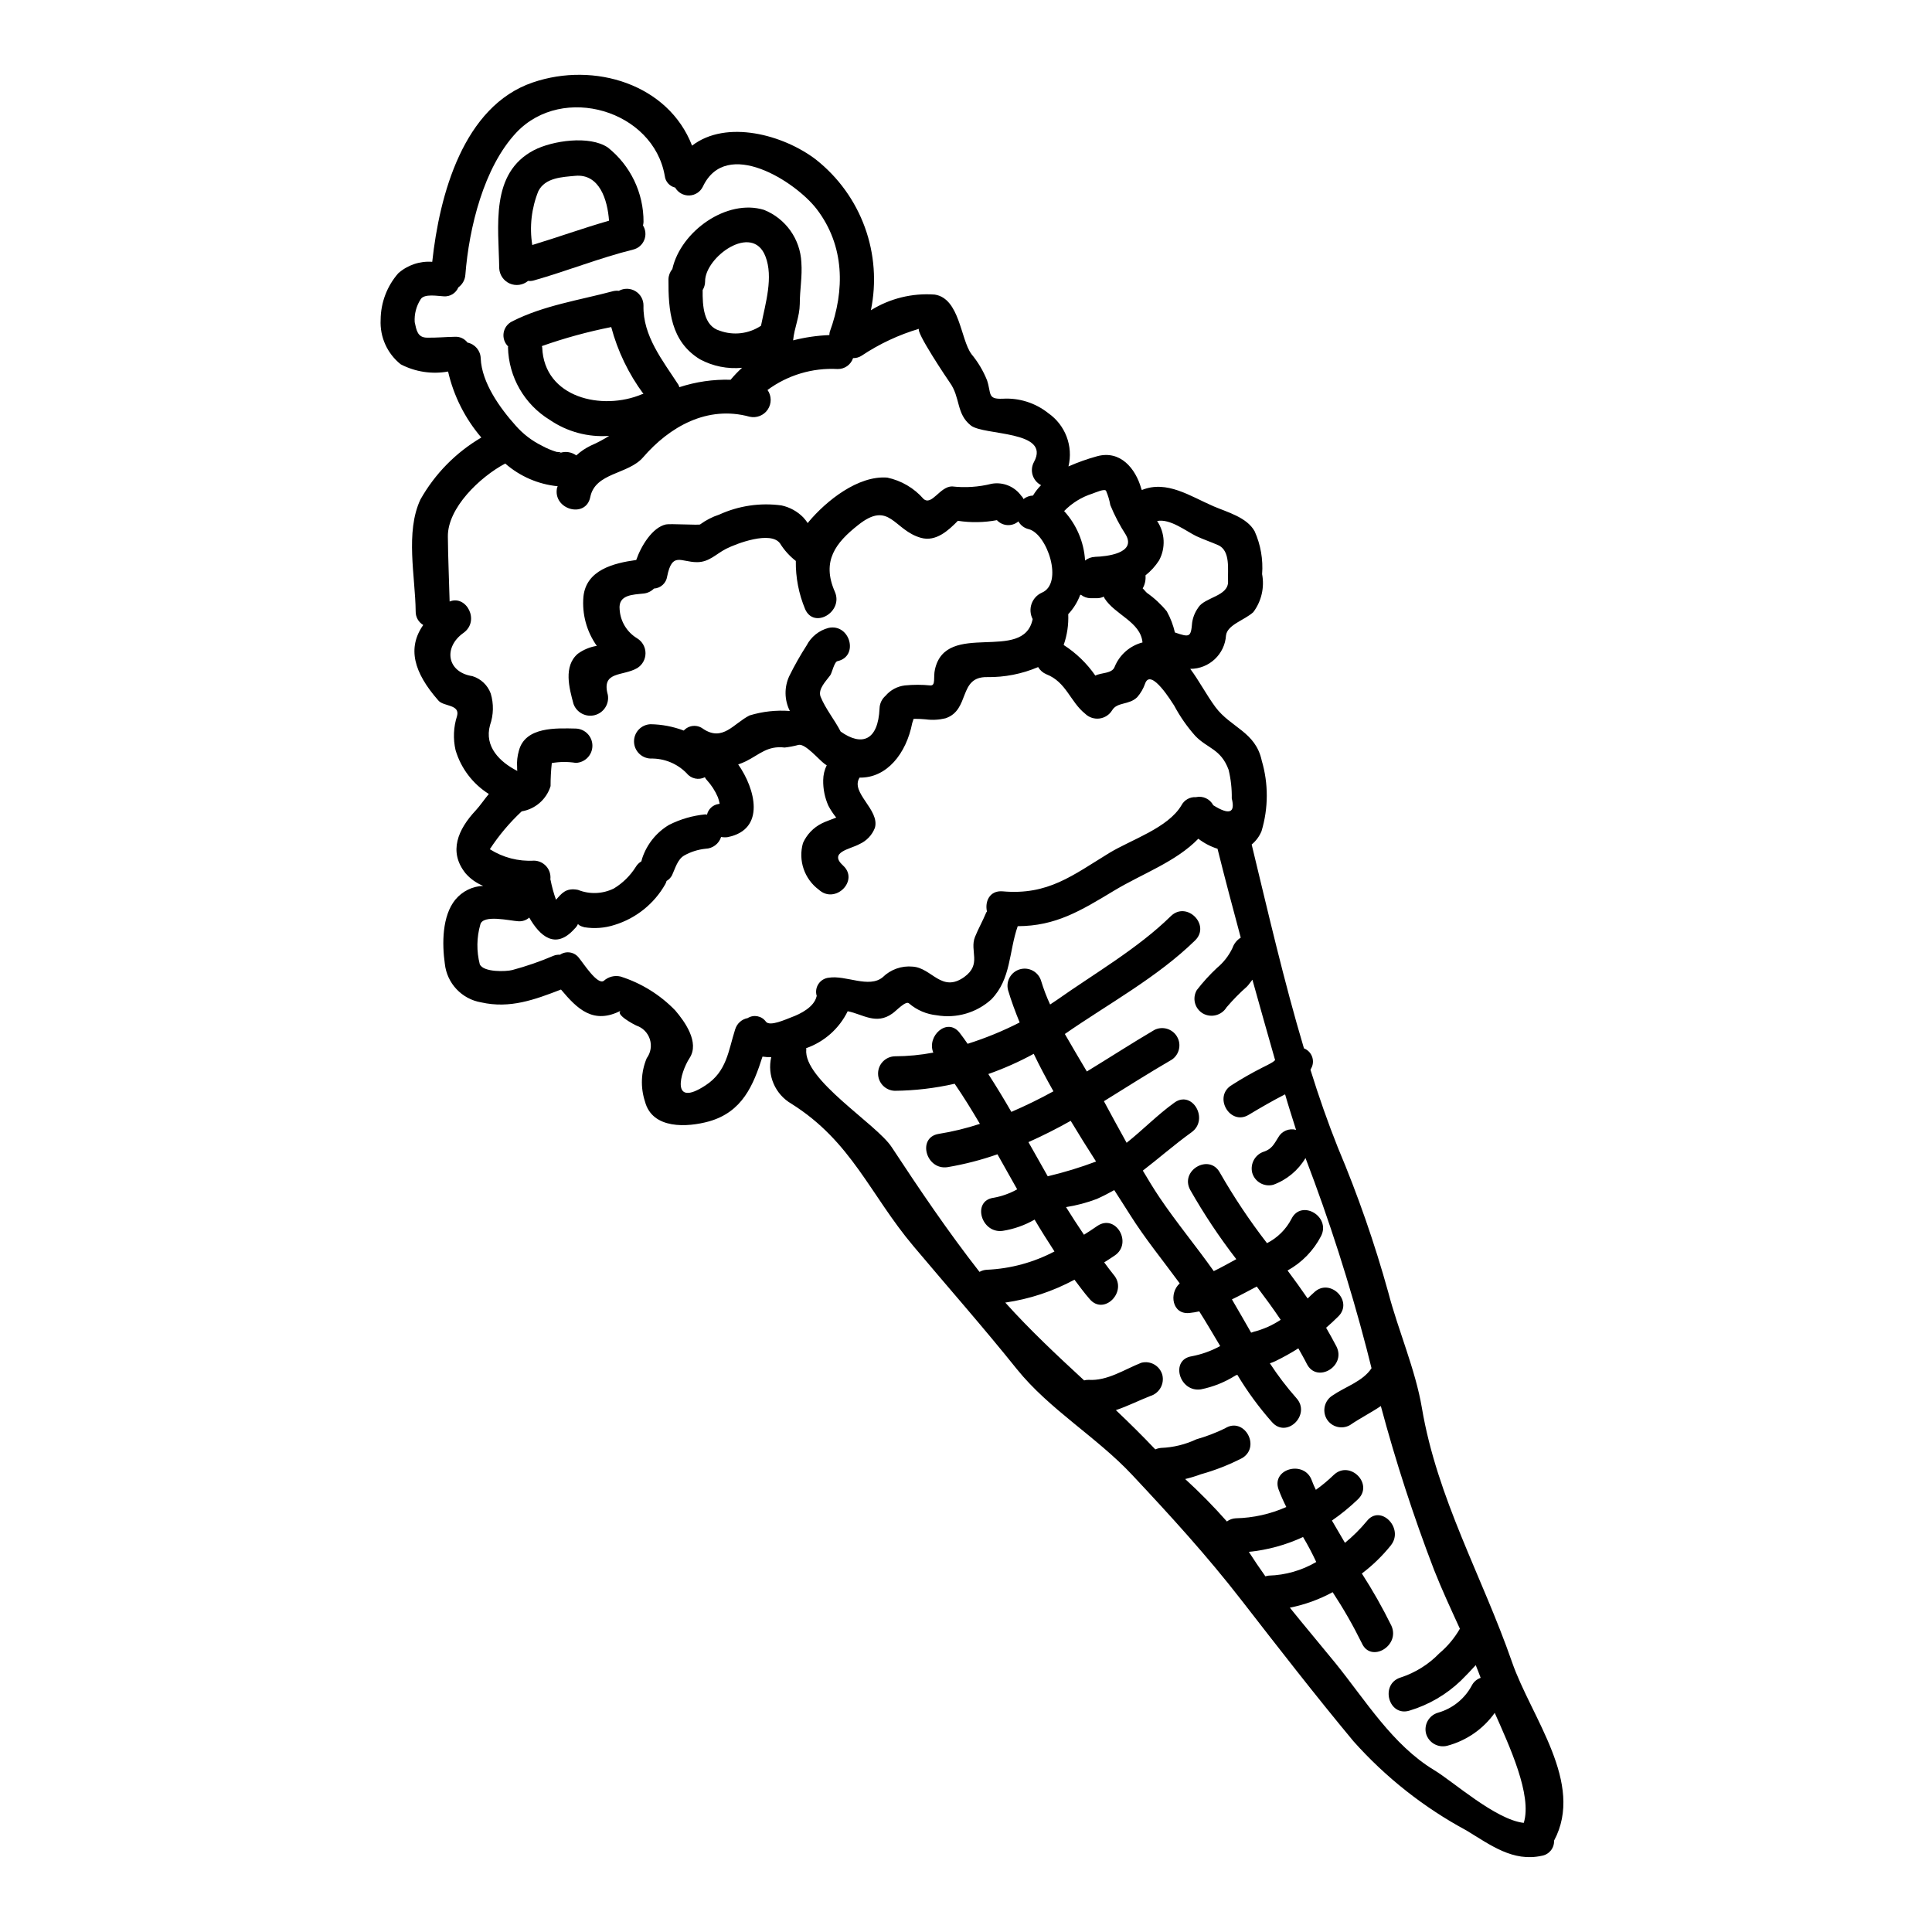 <?xml version="1.0" encoding="UTF-8"?>
<!-- Uploaded to: SVG Repo, www.svgrepo.com, Generator: SVG Repo Mixer Tools -->
<svg fill="#000000" width="800px" height="800px" version="1.1" viewBox="144 144 512 512" xmlns="http://www.w3.org/2000/svg">
 <g>
  <path d="m397.85 282.02c-2.523 2.566-5.785 5.598-9.75 4.523-7.277-2.004-8.305-10.121-16.746-3.356-5.832 4.617-9.703 9.469-6.109 17.633 2.332 5.316-5.512 9.98-7.871 4.621-1.691-4.047-2.535-8.398-2.473-12.785-1.664-1.293-3.086-2.871-4.195-4.664-2.477-3.356-11.414 0-14.277 1.445-2.656 1.355-4.481 3.543-7.695 3.543-4.328 0-6.582-2.848-7.93 3.777-0.246 1.77-1.711 3.117-3.496 3.219-0.715 0.723-1.652 1.184-2.664 1.309-2.938 0.324-6.856 0.281-6.434 4.242 0.199 3.164 1.945 6.023 4.664 7.652 1.363 0.844 2.191 2.332 2.191 3.934 0 1.605-0.828 3.094-2.191 3.938-3.824 2.238-9.566 0.699-7.793 7.086 0.422 2.41-1.07 4.742-3.438 5.375-2.363 0.629-4.82-0.652-5.656-2.953-1.121-4.148-2.754-10.027 1.18-13.34h0.004c1.477-1.066 3.188-1.77 4.988-2.055-2.695-3.793-3.953-8.422-3.543-13.059 0.742-7.047 7.926-8.863 13.992-9.703 1.309-3.777 4.289-8.633 7.871-9.422 1.023-0.234 8.77 0.23 9.055 0 1.547-1.133 3.262-2.016 5.086-2.613 5.148-2.348 10.859-3.188 16.469-2.426 2.199 0.469 4.207 1.57 5.781 3.172 0.441 0.484 0.848 1 1.211 1.539 0.047-0.117 0.109-0.227 0.191-0.324 4.723-5.644 13.152-12.363 20.859-11.758 3.731 0.789 7.106 2.769 9.613 5.644 2.191 1.914 4.328-3.309 7.559-3.309h-0.004c3.512 0.398 7.066 0.16 10.496-0.703 3.023-0.535 6.09 0.719 7.871 3.219 0.254 0.23 0.449 0.52 0.562 0.84 0.719-0.574 1.602-0.902 2.519-0.934 0.605-1 1.324-1.922 2.144-2.754-1.078-0.555-1.883-1.523-2.238-2.684-0.352-1.16-0.219-2.414 0.371-3.477 4.527-8.395-13.34-6.945-16.742-9.656-3.938-3.125-2.707-7.414-5.598-11.414-0.281-0.375-9.379-13.855-8.074-14.23v0.004c-5.414 1.598-10.555 4.004-15.254 7.137-0.676 0.445-1.477 0.672-2.285 0.652-0.586 1.762-2.25 2.934-4.106 2.891-6.648-0.363-13.211 1.598-18.566 5.551 1.094 1.547 1.117 3.609 0.062 5.184-1.059 1.574-2.977 2.328-4.82 1.902-11.195-3.082-21.223 2.656-28.223 10.773-3.965 4.574-12.691 3.969-13.996 10.543-1.18 5.738-9.934 3.312-8.812-2.426 0.043-0.141 0.137-0.328 0.184-0.469v0.004c-5.148-0.508-10.008-2.613-13.902-6.019-6.762 3.594-15.301 11.809-15.203 19.359 0.047 5.734 0.324 11.473 0.465 17.211 4.434-1.824 8.117 5.117 3.684 8.305-5.406 3.82-4.434 10.445 2.383 11.473l-0.004 0.004c2.238 0.695 4.023 2.394 4.828 4.594 0.828 2.746 0.762 5.688-0.188 8.395-1.574 5.734 2.66 9.797 7.231 12.125v0.004c-0.043-0.344-0.059-0.688-0.047-1.027-0.102-1.461 0.059-2.926 0.469-4.332 1.676-6.438 9.98-5.973 15.066-5.875 2.461 0.07 4.418 2.086 4.418 4.547 0 2.461-1.957 4.477-4.418 4.547-2.102-0.332-4.246-0.316-6.344 0.051-0.219 2.027-0.328 4.066-0.324 6.106-1.082 3.5-4.043 6.09-7.652 6.691-3.207 2.992-6.043 6.359-8.445 10.031 3.488 2.219 7.586 3.277 11.711 3.031 1.262 0.023 2.449 0.578 3.277 1.531 0.824 0.953 1.207 2.211 1.051 3.461 0 0.047 0 0.047 0.047 0.094 0.352 1.793 0.832 3.555 1.445 5.273 1.449-1.574 2.566-3.266 5.832-2.613h0.004c3.078 1.234 6.539 1.098 9.512-0.375 2.344-1.426 4.324-3.371 5.785-5.691 0.363-0.617 0.875-1.133 1.492-1.492 0.094-0.281 0.141-0.559 0.23-0.844h0.004c1.23-3.688 3.742-6.816 7.082-8.812 3.016-1.527 6.289-2.477 9.656-2.797 0.188 0 0.285 0.09 0.422 0.09 0.336-1.496 1.559-2.625 3.078-2.84 0.094 0 0.188-0.051 0.285-0.051l-0.004-0.004c-0.109-0.586-0.266-1.16-0.469-1.723-0.723-1.699-1.734-3.262-2.984-4.617-0.199-0.203-0.355-0.441-0.465-0.699-1.645 0.844-3.652 0.414-4.809-1.027-2.512-2.594-5.996-4.012-9.605-3.918-2.441-0.102-4.367-2.109-4.367-4.551s1.926-4.445 4.367-4.547c3.012 0.043 5.996 0.613 8.816 1.68 1.328-1.457 3.547-1.656 5.117-0.465 5.227 3.5 8.074-1.402 12.316-3.543 3.453-1.055 7.078-1.453 10.68-1.18-1.469-2.91-1.52-6.332-0.137-9.281 1.367-2.777 2.894-5.473 4.57-8.074 1.191-2.312 3.312-4.012 5.832-4.664 5.688-1.211 8.117 7.555 2.363 8.812-0.84 0.141-1.449 3.082-1.914 3.734-1.027 1.445-3.356 3.637-2.566 5.691 1.355 3.309 3.684 6.066 5.316 9.234 5.598 3.969 9.934 2.426 10.309-6.156 0.043-1.273 0.613-2.473 1.574-3.312 1.297-1.531 3.125-2.516 5.117-2.754 2.266-0.23 4.547-0.23 6.809 0 1.449 0.047 0.699-2.191 1.18-4.242 2.938-13.203 23.512-1.574 25.891-13.344h0.004c-0.648-1.242-0.754-2.699-0.297-4.019 0.461-1.324 1.441-2.402 2.723-2.977 5.828-2.43 1.445-15.629-3.5-16.844v0.004c-1.152-0.273-2.137-1.02-2.703-2.055-1.68 1.441-4.195 1.297-5.699-0.324-3.41 0.637-6.906 0.695-10.34 0.172zm146.84 302.42c5.117 14.742 19.312 32.094 11.152 47.352 0.082 1.973-1.32 3.691-3.266 4.012-7.648 1.676-13.57-2.848-19.965-6.719-11.27-6.07-21.395-14.062-29.914-23.617-10.125-12.176-19.965-24.863-29.668-37.363-9.191-11.848-18.656-22.207-28.965-33.211-9.422-10.078-21.973-17.355-30.602-28.082-8.863-11.055-18.285-21.738-27.383-32.559-11.52-13.668-16.375-27.711-32.328-37.738v-0.004c-4.316-2.488-6.496-7.508-5.363-12.363-0.777 0.027-1.551-0.02-2.32-0.137-2.426 7.606-5.316 14.648-14.168 17.168-5.688 1.574-15.02 2.191-16.977-5.273-1.23-3.754-1.066-7.828 0.465-11.473 1.059-1.438 1.371-3.297 0.836-5.004-0.535-1.703-1.848-3.051-3.539-3.629-0.652-0.277-5.977-3.078-4.059-4.012-7.371 3.824-11.617-0.375-15.957-5.551-6.996 2.703-13.527 5.117-21.133 3.406-5.16-0.863-9.109-5.062-9.656-10.266-0.746-5.269-0.746-12.637 2.797-16.977l0.004 0.004c1.824-2.211 4.508-3.535 7.371-3.641-1.793-0.723-3.394-1.855-4.664-3.312-4.621-5.738-2.008-11.664 2.656-16.652 1.211-1.309 2.285-2.941 3.5-4.383v-0.004c-4.254-2.672-7.387-6.801-8.816-11.613-0.688-3-0.551-6.125 0.395-9.055 0.84-3.125-3.594-2.469-4.949-4.102-6.578-7.477-8.266-13.949-4.012-20.016v0.004c-1.266-0.75-2.031-2.121-2.004-3.59-0.094-9.238-2.801-20.996 1.258-29.668l0.004-0.004c3.832-6.801 9.402-12.469 16.137-16.418-4.309-5.035-7.332-11.035-8.812-17.492-4.281 0.77-8.695 0.098-12.551-1.914-3.574-2.848-5.555-7.246-5.32-11.809 0.027-4.531 1.684-8.902 4.668-12.316 2.469-2.184 5.715-3.281 9.004-3.035 1.914-17.711 8.211-41.238 26.637-47.531 16.375-5.602 35.965 0.512 42.219 16.742 9.098-7 24.254-2.894 32.887 3.731l-0.004 0.004c5.875 4.652 10.344 10.844 12.906 17.887 2.562 7.043 3.117 14.66 1.602 22 5.059-3.141 10.984-4.598 16.926-4.152 6.625 1.027 6.812 11.809 9.707 15.742l-0.004 0.004c1.734 2.09 3.137 4.434 4.148 6.953 1.18 3.543 0.047 5.082 4.152 4.894v0.004c4.363-0.262 8.664 1.102 12.082 3.824 4.527 3.152 6.652 8.762 5.348 14.121 2.465-1.086 5.004-1.992 7.602-2.703 6.156-1.68 10.172 3.262 11.664 8.484l-0.004 0.004c0.043 0.16 0.109 0.32 0.191 0.465 6.625-2.703 12.871 1.68 19.031 4.328 3.59 1.539 8.816 2.894 10.867 6.625v0.004c1.586 3.555 2.266 7.449 1.969 11.336 0.668 3.535-0.176 7.191-2.332 10.074-2.336 2.144-6.859 3.309-7.234 6.156-0.32 4.996-4.473 8.883-9.477 8.871 2.363 3.172 4.289 6.902 6.668 10.125 4.062 5.461 10.629 6.531 12.273 14.168h-0.004c1.809 6.109 1.789 12.617-0.047 18.715-0.57 1.379-1.465 2.594-2.613 3.543 4.328 17.867 8.539 36.211 13.855 54.02 0.941 0.367 1.691 1.102 2.086 2.031 0.398 0.93 0.398 1.98 0.012 2.91-0.137 0.285-0.281 0.516-0.371 0.746 2.188 7.047 4.617 13.996 7.32 20.758l0.004 0.004c5.242 12.438 9.684 25.199 13.293 38.207 2.613 10.027 7.184 20.434 8.906 30.602 4.055 24.027 15.953 44.598 23.883 67.363zm3.125 42.637c2.285-7.32-3.82-20.383-7.695-29.152h0.004c-3.051 4.289-7.508 7.375-12.598 8.723-2.414 0.613-4.879-0.789-5.594-3.176-0.648-2.418 0.766-4.906 3.172-5.594 3.844-1.09 7.078-3.703 8.953-7.231 0.492-0.945 1.328-1.66 2.336-2.004-0.422-1.121-0.84-2.238-1.309-3.363-1.309 1.449-2.613 2.797-3.938 4.109h0.004c-3.836 3.68-8.484 6.394-13.574 7.93-5.598 1.77-7.977-7.043-2.383-8.77h0.004c3.879-1.266 7.394-3.457 10.23-6.394 2.188-1.84 4.035-4.051 5.457-6.527-2.363-5.176-4.758-10.309-6.856-15.625v-0.004c-5.449-14.203-10.152-28.684-14.09-43.383-2.609 1.77-5.512 3.219-8.164 5.039h0.004c-2.168 1.246-4.934 0.52-6.203-1.633-1.25-2.18-0.527-4.957 1.629-6.25 3.312-2.285 7.977-3.684 10.266-7.184-0.422-1.727-0.887-3.453-1.309-5.18-4.465-17.125-9.867-33.988-16.188-50.52-1.941 3.277-4.957 5.781-8.535 7.086-2.434 0.648-4.934-0.789-5.598-3.219-0.578-2.422 0.832-4.879 3.219-5.594 1.969-0.703 2.566-1.918 3.688-3.734 0.922-1.68 2.875-2.508 4.723-2.004-0.977-3.148-2.004-6.254-2.894-9.379h-0.09c-3.266 1.68-6.344 3.457-9.516 5.363-4.992 3.082-9.562-4.801-4.57-7.832 2.641-1.695 5.363-3.25 8.164-4.668 0.934-0.465 1.914-0.934 2.797-1.492 0.141-0.094 0.328-0.281 0.559-0.465-2.008-7.086-4.059-14.234-6.019-21.32-0.512 0.605-0.887 1.258-1.445 1.82l0.004-0.004c-1.934 1.707-3.742 3.551-5.414 5.512-1.309 2.129-4.066 2.848-6.25 1.629-1.039-0.605-1.797-1.598-2.106-2.762-0.305-1.164-0.137-2.402 0.473-3.441 1.621-2.098 3.41-4.062 5.348-5.875 1.738-1.438 3.137-3.238 4.106-5.273 0.391-1.141 1.168-2.117 2.195-2.754-2.098-7.832-4.199-15.672-6.156-23.555-1.84-0.582-3.559-1.484-5.086-2.66-5.922 6.113-14.789 9.238-22.16 13.664-9.141 5.512-15.625 9.473-25.703 9.516-2.363 6.766-1.723 13.949-6.949 19.355v0.008c-3.922 3.578-9.277 5.144-14.508 4.246-2.703-0.27-5.258-1.359-7.324-3.125-0.844-0.887-3.41 1.969-4.434 2.656-4.328 3.125-7.93 0.141-11.848-0.602h0.004c-2.242 4.59-6.203 8.109-11.02 9.797 0 0.09 0.047 0.184 0.047 0.281-0.887 8.023 18.66 19.824 22.629 25.934 7.512 11.414 14.832 22.25 23.273 33.062 0.613-0.344 1.301-0.539 2.004-0.566 6.242-0.281 12.34-1.938 17.867-4.848-1.82-2.797-3.59-5.598-5.269-8.441-2.609 1.504-5.473 2.516-8.449 2.981-5.734 0.789-8.207-7.973-2.422-8.77l0.004 0.004c2.191-0.395 4.305-1.148 6.25-2.238-1.773-3.125-3.5-6.207-5.227-9.285-4.297 1.508-8.715 2.644-13.203 3.406-5.738 0.887-8.164-7.871-2.363-8.816h0.004c3.703-0.594 7.352-1.484 10.914-2.656-2.144-3.641-4.328-7.188-6.691-10.629-5.203 1.188-10.52 1.812-15.859 1.867-2.473-0.074-4.438-2.098-4.438-4.574 0-2.473 1.965-4.496 4.438-4.57 3.422-0.012 6.836-0.34 10.199-0.977-1.82-4.383 3.731-9.469 7-5.227 0.746 0.934 1.398 1.914 2.098 2.894h-0.004c4.75-1.5 9.363-3.391 13.793-5.656-1.18-2.894-2.238-5.738-3.082-8.586-0.613-2.402 0.805-4.856 3.195-5.516 2.391-0.66 4.871 0.715 5.574 3.09 0.652 2.137 1.445 4.227 2.383 6.25 0.559-0.371 1.117-0.746 1.68-1.117 10.027-7.086 21.504-13.664 30.309-22.297 4.199-4.106 10.629 2.332 6.434 6.434-10.078 9.84-23 16.797-34.52 24.797 1.914 3.363 3.938 6.719 5.832 9.938 5.973-3.641 11.895-7.477 17.914-11.02 2.152-1.07 4.769-0.293 5.984 1.781 1.219 2.074 0.621 4.738-1.367 6.094-6.109 3.543-12.035 7.32-18.008 11.02 1.969 3.684 3.969 7.32 6.019 11.02 4.293-3.406 8.117-7.367 12.641-10.629 4.758-3.457 9.285 4.43 4.574 7.832-4.711 3.406-8.727 6.953-12.922 10.172 1.398 2.363 2.848 4.758 4.383 7.047 4.523 6.719 9.75 12.988 14.414 19.59 2.008-0.977 4.012-2.098 5.973-3.172-4.492-5.816-8.57-11.941-12.199-18.328-2.852-5.18 5.039-9.75 7.836-4.621 3.731 6.516 7.906 12.766 12.5 18.707 2.785-1.414 5.051-3.668 6.488-6.441 2.609-5.269 10.492-0.648 7.832 4.574-1.992 3.848-5.082 7.019-8.871 9.113 1.82 2.426 3.594 4.894 5.32 7.414 0.559-0.559 1.117-1.07 1.676-1.574 4.199-4.102 10.629 2.336 6.391 6.391-1.027 1.027-2.098 2.008-3.172 2.941 0.934 1.633 1.867 3.266 2.754 4.992 2.609 5.223-5.227 9.84-7.871 4.574-0.695-1.402-1.492-2.754-2.238-4.109-1.973 1.246-4.012 2.383-6.109 3.402-0.469 0.219-0.949 0.406-1.441 0.562 2.121 3.246 4.473 6.332 7.039 9.234 3.918 4.328-2.519 10.777-6.434 6.391v0.004c-3.461-3.906-6.555-8.121-9.238-12.598-0.145 0.082-0.301 0.145-0.465 0.188-2.809 1.785-5.926 3.035-9.191 3.688-5.738 0.84-8.211-7.871-2.426-8.77 2.644-0.504 5.195-1.418 7.555-2.707-1.82-3.031-3.59-6.109-5.551-9.191-0.844 0.191-1.703 0.332-2.566 0.422-4.664 0.516-5.512-5.269-2.609-7.836-4.434-6.062-9.191-11.848-13.203-18.238-1.355-2.098-2.707-4.289-4.152-6.484-1.492 0.84-3.035 1.633-4.668 2.363l0.004-0.004c-2.625 0.992-5.344 1.711-8.113 2.144 1.539 2.477 3.125 4.898 4.754 7.324 1.211-0.742 2.383-1.539 3.543-2.332 4.898-3.312 9.422 4.57 4.617 7.832-0.934 0.656-1.863 1.215-2.797 1.824 0.844 1.121 1.633 2.238 2.519 3.309 3.777 4.434-2.609 10.914-6.391 6.391-1.445-1.633-2.703-3.406-4.012-5.117l-0.004 0.008c-5.703 3.082-11.91 5.137-18.328 6.062 6.621 7.367 13.715 13.992 20.895 20.621 0.387-0.102 0.785-0.148 1.184-0.141 4.949 0.328 9.473-2.754 13.949-4.523 2.43-0.648 4.93 0.789 5.594 3.215 0.594 2.426-0.824 4.891-3.219 5.598-3.074 1.211-6.019 2.703-9.094 3.731 3.543 3.356 7.043 6.812 10.445 10.402l0.004 0.004c0.488-0.215 1.008-0.348 1.539-0.395 3.246-0.125 6.434-0.902 9.375-2.289 2.598-0.734 5.129-1.703 7.555-2.887 4.996-3.172 9.566 4.723 4.621 7.836-3.516 1.816-7.207 3.269-11.02 4.328-1.355 0.508-2.742 0.926-4.152 1.262 3.883 3.547 7.574 7.301 11.055 11.246 0.688-0.512 1.508-0.805 2.363-0.844 4.613-0.102 9.164-1.117 13.383-2.988-0.77-1.516-1.457-3.074-2.055-4.664-1.969-5.512 6.856-7.871 8.816-2.363v0.004c0.309 0.84 0.668 1.668 1.07 2.469 1.672-1.191 3.25-2.508 4.723-3.934 4.242-4.062 10.684 2.363 6.434 6.434h0.004c-2.148 2.062-4.457 3.953-6.906 5.644 1.18 2.008 2.336 3.969 3.453 5.902v0.004c2.109-1.723 4.051-3.644 5.785-5.742 3.59-4.617 9.98 1.867 6.391 6.391l0.004 0.004c-2.25 2.801-4.836 5.312-7.699 7.477 2.875 4.465 5.492 9.09 7.836 13.852 2.383 5.32-5.461 9.938-7.836 4.621-2.297-4.664-4.883-9.184-7.742-13.527-3.551 1.934-7.375 3.316-11.34 4.106 4.016 4.992 8.164 9.887 12.035 14.645 7.977 9.84 15.16 21.738 26.219 28.41 5.086 3.066 16.277 13.145 23.742 13.98zm-54.996-69.133c-1.051-2.266-2.219-4.477-3.496-6.621-4.535 2.109-9.391 3.441-14.367 3.934 1.402 2.191 2.848 4.328 4.387 6.484 0.289-0.086 0.586-0.148 0.887-0.188 4.434-0.125 8.762-1.367 12.59-3.609zm-9.422-64.184c-2.004-2.988-4.148-5.902-6.344-8.816-2.144 1.117-4.328 2.332-6.578 3.406 1.727 2.938 3.406 5.902 5.086 8.816 0.238-0.059 0.473-0.137 0.699-0.238 2.543-0.645 4.953-1.719 7.137-3.168zm-17.867-136.36c4.25 2.66 5.883 2.055 4.898-1.82l0.004 0.004c0.047-2.562-0.238-5.117-0.844-7.606-2.051-5.551-5.644-5.598-8.863-9-2.156-2.434-4.019-5.113-5.551-7.981-0.512-0.746-6.156-10.121-7.695-5.875h0.004c-0.461 1.336-1.176 2.57-2.106 3.637-2.188 2.148-5.316 1.211-6.668 3.5l0.004-0.004c-0.734 1.195-1.969 1.988-3.359 2.16-1.387 0.172-2.781-0.297-3.781-1.273-3.965-3.172-4.992-8.395-10.262-10.449-0.918-0.387-1.684-1.055-2.191-1.91-4.277 1.82-8.883 2.727-13.531 2.656-7.695-0.137-4.434 8.727-11.02 10.914v0.004c-1.723 0.418-3.512 0.516-5.269 0.277-0.934-0.09-1.914-0.137-2.848-0.137-0.121 0.031-0.246 0.051-0.371 0.047-0.082 0.363-0.191 0.723-0.328 1.07-1.574 8.121-6.766 14.602-13.949 14.461-2.562 3.969 5.41 8.488 4.059 13.297-0.738 1.93-2.215 3.484-4.102 4.328-2.43 1.352-8.266 2.098-4.328 5.688 4.328 3.969-2.098 10.359-6.434 6.391h-0.004c-3.832-2.844-5.508-7.766-4.199-12.355 1.008-2.266 2.773-4.109 4.992-5.215 0.98-0.512 2.473-0.98 3.824-1.539-0.801-0.984-1.504-2.047-2.098-3.172-0.938-2.125-1.402-4.434-1.355-6.762 0.016-1.363 0.332-2.707 0.934-3.934-0.16-0.082-0.316-0.176-0.465-0.281-1.633-1.18-5.18-5.512-7-5.117h0.004c-1.211 0.328-2.441 0.562-3.684 0.703-4.574-0.559-6.691 1.867-10.266 3.637-0.664 0.324-1.352 0.605-2.051 0.84 4.527 6.434 7.367 17.258-2.797 19.262l-0.004 0.004c-0.574 0.078-1.156 0.062-1.727-0.047-0.578 1.82-2.246 3.074-4.152 3.125-1.969 0.207-3.871 0.809-5.598 1.773-1.82 1.027-2.426 3.5-3.262 5.269-0.332 0.625-0.836 1.145-1.449 1.496-0.066 0.293-0.176 0.578-0.328 0.84-2.941 5.199-7.766 9.07-13.48 10.82-2.57 0.824-5.305 1.031-7.973 0.605-1.215-0.324-1.574-0.652-1.68-0.887-0.215 0.496-0.535 0.941-0.934 1.309-5.039 5.644-9.191 1.914-11.988-2.984-0.781 0.691-1.805 1.043-2.848 0.98-2.144-0.094-9.469-1.918-10.125 0.887v-0.004c-0.977 3.426-1.023 7.047-0.141 10.496 0.938 2.191 7 1.969 8.633 1.539 3.723-1 7.371-2.262 10.918-3.781 0.547-0.215 1.137-0.309 1.723-0.277 1.645-1.121 3.879-0.727 5.039 0.887 1.18 1.402 4.898 7.277 6.578 6.019v-0.004c1.203-1.074 2.859-1.492 4.43-1.117 5.488 1.746 10.457 4.824 14.461 8.957 2.519 2.938 6.531 8.484 3.824 12.637-2.566 3.938-5.039 13.344 4.242 7.231 5.644-3.684 6.019-9.145 7.836-14.832l0.004 0.004c0.457-1.539 1.738-2.691 3.316-2.988 1.617-1.012 3.75-0.582 4.848 0.98 1.074 1.305 5.269-0.652 6.691-1.18 2.566-0.938 6.066-2.754 6.719-5.555 0.023-0.023 0.039-0.059 0.043-0.094-0.336-1.07-0.176-2.238 0.441-3.176 0.613-0.941 1.617-1.555 2.734-1.672 4.523-0.746 10.684 2.894 14.32-0.141v-0.004c2.102-2.055 5.004-3.078 7.93-2.797 5.086 0.328 7.648 7.047 13.664 2.754 4.723-3.406 1.355-6.902 2.848-10.629 0.887-2.191 2.055-4.242 2.941-6.387 0.047-0.129 0.129-0.242 0.23-0.328-0.605-2.656 0.699-5.644 4.152-5.359 12.035 1.07 18.5-4.199 28.27-10.172 5.832-3.543 15.578-6.625 19.125-12.641v-0.004c0.746-1.402 2.242-2.242 3.828-2.144 1.84-0.41 3.727 0.469 4.594 2.144zm-4.012-52.348c1.727-2.848 8.164-2.988 7.93-7.086-0.141-2.797 0.746-8.07-2.66-9.512-1.914-0.844-3.867-1.492-5.738-2.363-2.703-1.309-6.996-4.723-10.402-4.012h0.004c2.106 3.109 2.301 7.137 0.512 10.438-0.973 1.508-2.188 2.848-3.594 3.961 0.109 1.199-0.148 2.406-0.746 3.453 0.375 0.328 0.605 0.699 1.117 1.18 1.977 1.387 3.75 3.035 5.277 4.902 0.973 1.754 1.695 3.641 2.144 5.598 3.938 1.355 4.242 1.258 4.57-2.613v-0.004c0.211-1.418 0.754-2.766 1.59-3.93zm-14.742 9.188c-0.516-5.457-7.324-7.32-10.078-11.707-0.094-0.141-0.094-0.285-0.184-0.422h0.004c-0.539 0.266-1.125 0.41-1.727 0.422h-1.77c-0.914-0.016-1.801-0.324-2.519-0.887h-0.234c-0.707 1.898-1.785 3.637-3.172 5.117 0.117 2.773-0.293 5.543-1.211 8.164 3.305 2.125 6.16 4.883 8.395 8.117 1.539-0.84 4.434-0.465 5.117-2.332 1.305-3.195 4.043-5.59 7.383-6.461zm-12.594-22.672c3.078-0.09 10.914-0.93 8.211-5.781h0.004c-1.629-2.508-3.019-5.164-4.152-7.934-0.227-1.297-0.602-2.566-1.125-3.777-0.371-0.652-2.844 0.469-3.637 0.746-2.836 0.898-5.406 2.484-7.477 4.617 3.297 3.606 5.258 8.23 5.551 13.109 0.75-0.598 1.672-0.938 2.629-0.969zm0.281 160.24c-2.285-3.547-4.523-7.137-6.715-10.777-3.641 2.051-7.371 3.938-11.199 5.644 1.723 3.031 3.406 6.066 5.117 9.055l0.004-0.004c4.34-1.031 8.617-2.336 12.793-3.906zm-11.289-18.602c-1.867-3.312-3.641-6.625-5.223-9.934-3.859 2.106-7.887 3.898-12.035 5.359 2.098 3.266 4.152 6.629 6.109 10.031 3.781-1.633 7.508-3.449 11.148-5.457zm-59.285-201.24c4.055-11.055 3.965-22.855-3.457-32.559-5.594-7.277-23.973-19.125-30.176-5.922-0.68 1.379-2.059 2.269-3.594 2.316-1.535 0.051-2.969-0.754-3.734-2.086-1.477-0.344-2.578-1.574-2.754-3.082-2.984-17.348-27.004-24.531-39.32-11.52-8.68 9.238-12.551 25.285-13.527 37.695-0.09 1.34-0.773 2.57-1.867 3.359-0.641 1.543-2.207 2.496-3.871 2.359-1.492-0.047-5.176-0.789-6.113 0.789-1.156 1.801-1.711 3.922-1.574 6.059 0.465 2.144 0.742 4.109 3.309 4.109 2.426 0.043 4.852-0.188 7.324-0.234 1.309-0.086 2.57 0.492 3.359 1.539 2.004 0.41 3.457 2.152 3.5 4.199 0.281 6.434 5.086 13.152 9.328 17.867 1.934 2.188 4.277 3.981 6.902 5.269 1.23 0.68 2.527 1.227 3.875 1.633 0.887 0.047 1.258 0.141 1.023 0.234-0.195 0.039-0.383 0.102-0.562 0.184 0.203-0.008 0.395-0.07 0.562-0.184 1.43-0.445 2.988-0.188 4.199 0.699 1.152-1.059 2.457-1.941 3.871-2.613 1.68-0.73 3.301-1.59 4.852-2.566-5.586 0.414-11.145-1.082-15.766-4.246-6.715-4.109-10.879-11.348-11.055-19.219 0-0.094 0.047-0.137 0.047-0.23-0.961-0.926-1.41-2.262-1.207-3.578 0.203-1.316 1.035-2.453 2.231-3.047 8.305-4.242 17.871-5.644 26.766-8.023 0.504-0.121 1.023-0.152 1.543-0.094 1.375-0.754 3.051-0.723 4.394 0.09 1.348 0.812 2.16 2.277 2.133 3.848-0.188 8.027 5.117 14.562 9.281 20.992 0.094 0.195 0.168 0.398 0.234 0.605 4.375-1.434 8.969-2.098 13.574-1.969 0.938-1.125 1.953-2.184 3.035-3.172-3.859 0.375-7.738-0.406-11.152-2.242-7.789-4.758-8.398-12.988-8.352-21.227 0.031-0.988 0.395-1.941 1.027-2.703 2.238-10.027 14.461-18.703 24.305-15.672 2.805 1.125 5.231 3.035 6.984 5.5 1.75 2.465 2.758 5.379 2.902 8.402 0.281 3.731-0.418 7.277-0.418 11.02-0.047 3.453-1.449 6.297-1.77 9.656 3.144-0.801 6.363-1.273 9.609-1.402 0.008-0.281 0.043-0.559 0.098-0.836zm-18.215-1.633c1.215-6.062 3.312-12.875 1.18-18.379-3.449-9.004-16.043 0.184-15.996 6.625h0.004c-0.004 0.809-0.23 1.602-0.652 2.289-0.047 4.195 0.23 9.512 4.527 10.773h-0.004c3.617 1.316 7.644 0.848 10.863-1.262 0.051 0 0.051-0.047 0.078-0.047zm-31.578 18.148c0.137-0.047 0.281-0.047 0.422-0.094-3.934-5.316-6.828-11.324-8.535-17.711-6.242 1.238-12.383 2.922-18.383 5.039 0 0.141 0.094 0.234 0.094 0.375 0.516 13.371 15.922 16.82 26.418 12.391z"/>
  <path d="m314.4 203.75c0.727 1.16 0.848 2.598 0.328 3.863-0.516 1.27-1.613 2.207-2.941 2.527-8.953 2.234-17.402 5.644-26.262 8.164-0.508 0.156-1.047 0.203-1.574 0.137-1.359 1.137-3.246 1.406-4.867 0.695-1.621-0.715-2.699-2.281-2.785-4.051-0.137-11.02-2.519-25.191 9.238-31.305 4.898-2.516 14.691-3.965 19.543-0.695 6.012 4.773 9.5 12.043 9.461 19.723-0.02 0.316-0.066 0.633-0.141 0.941zm-9-1.258c-0.395-5.512-2.519-12.5-8.957-11.895-3.453 0.328-7.93 0.465-9.75 4.012l-0.004-0.004c-1.84 4.535-2.406 9.488-1.633 14.324 6.812-2.055 13.48-4.481 20.34-6.441z"/>
  <path d="m291.96 264.21c0.18-0.082 0.367-0.145 0.562-0.184-0.168 0.113-0.359 0.176-0.562 0.184z"/>
 </g>
</svg>
